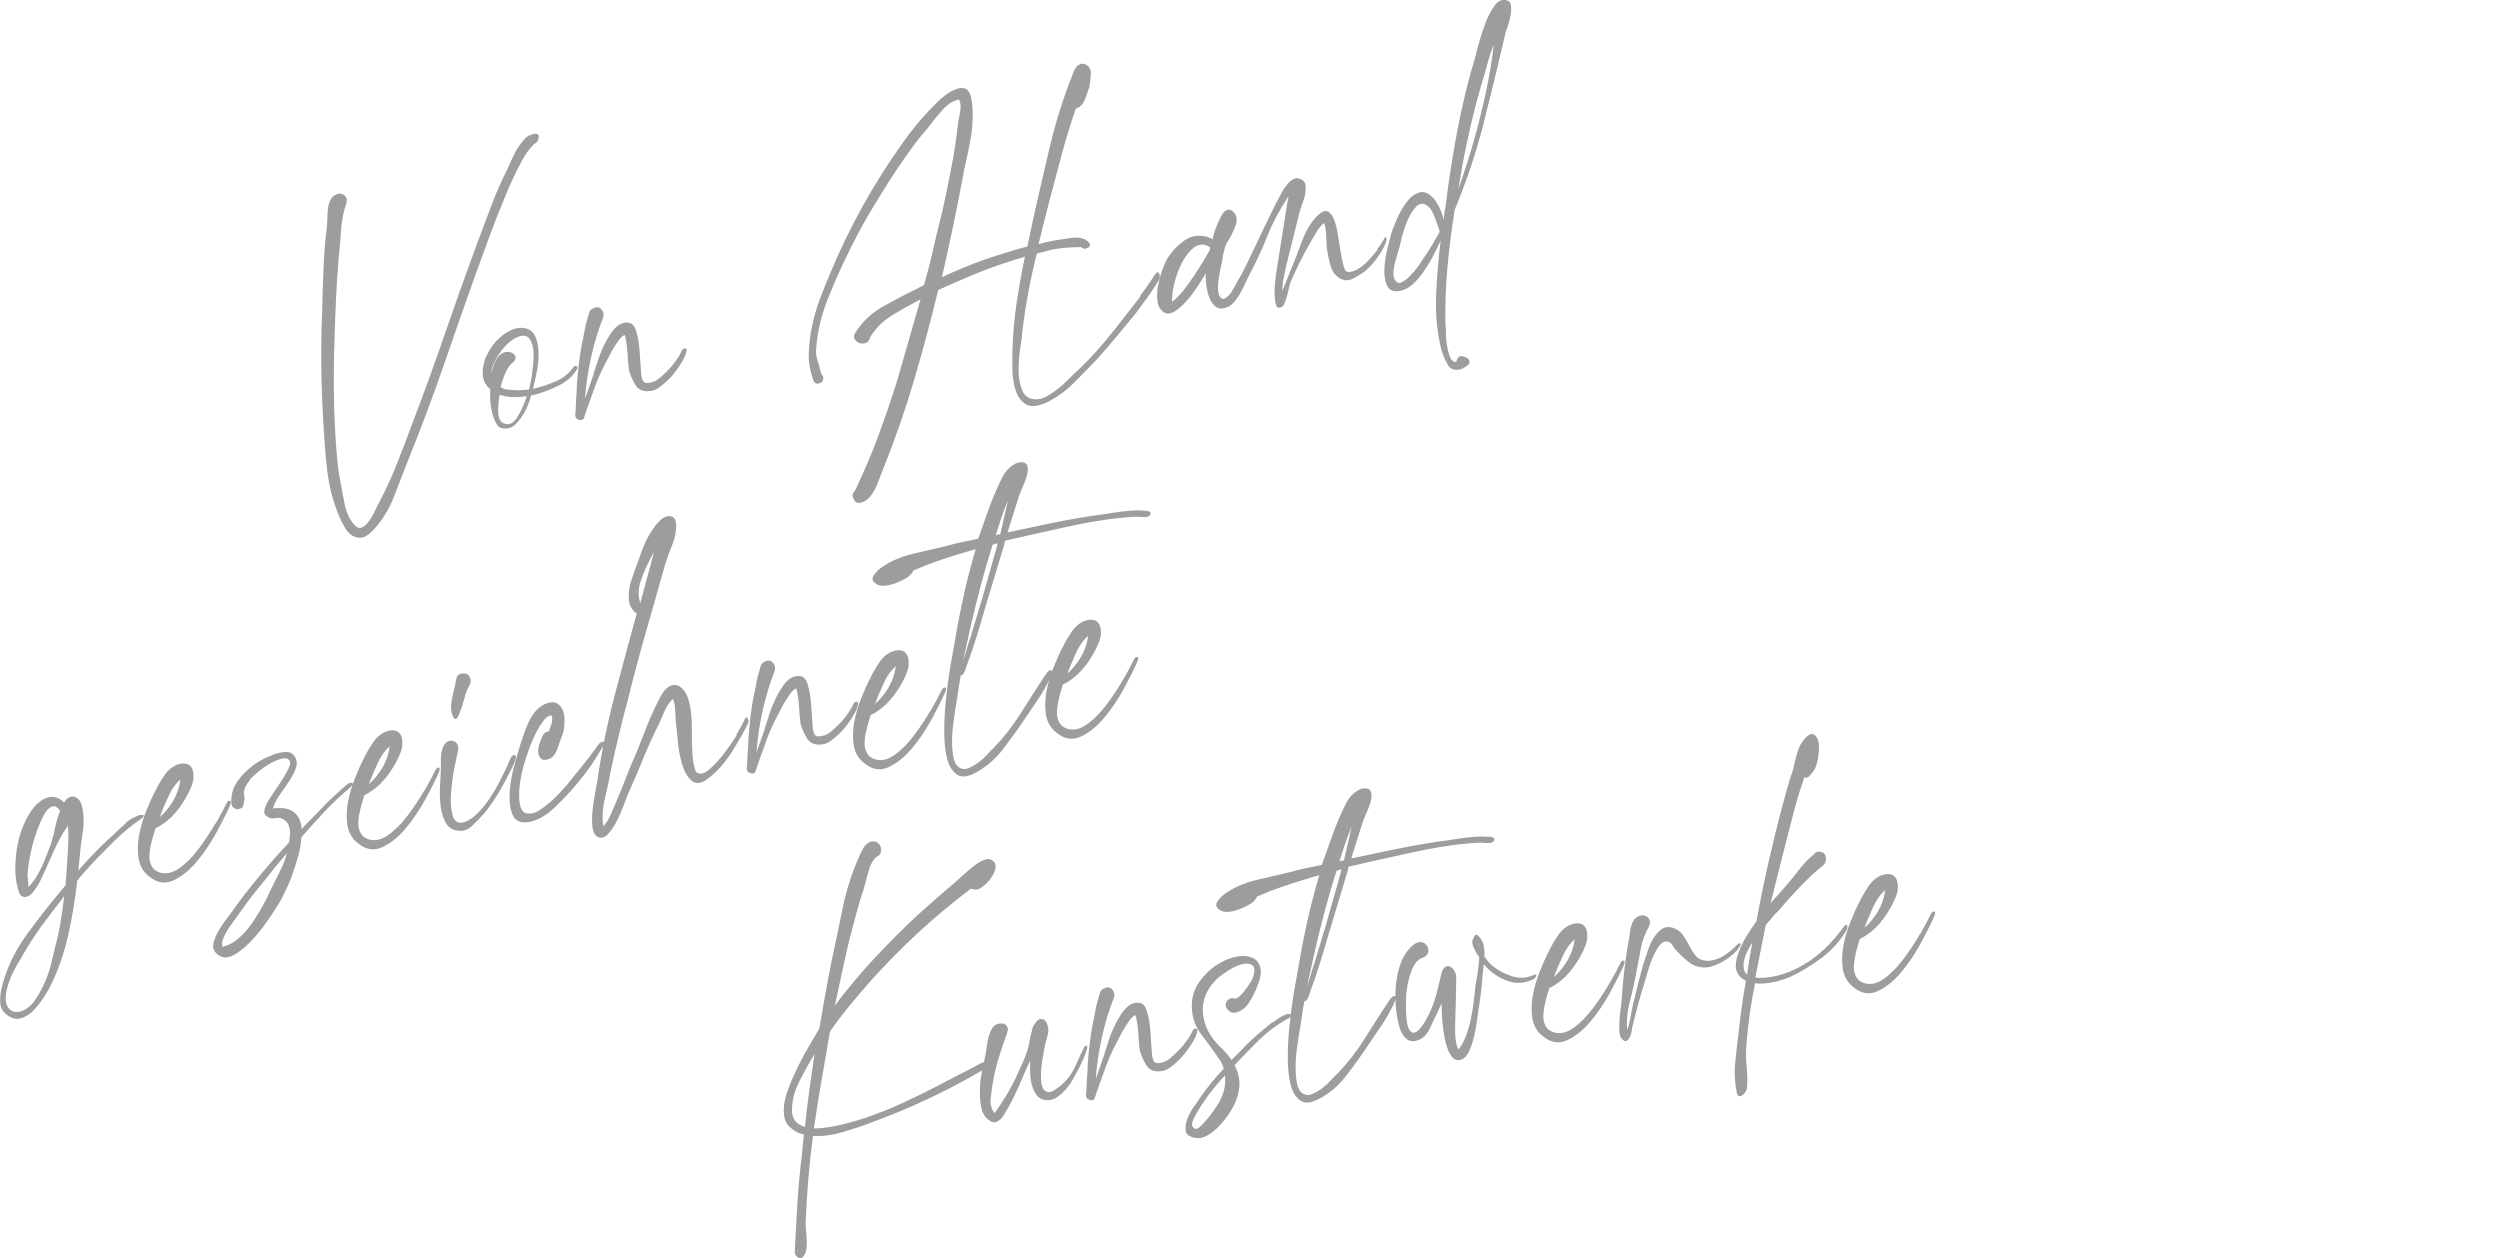 <svg xmlns="http://www.w3.org/2000/svg" xmlns:xlink="http://www.w3.org/1999/xlink" id="Ebene_1" data-name="Ebene 1" viewBox="0 0 162.06 81.56"><defs><style>      .cls-1 {        fill: #9d9d9c;      }      .cls-2 {        fill: none;      }      .cls-3 {        clip-path: url(#clippath);      }    </style><clipPath id="clippath"><rect class="cls-2" x="124.8" y="21.4" width="37.26" height="38.71"></rect></clipPath></defs><g class="cls-3"><image width="903" height="938" transform="translate(124.63 21.28) scale(.04)"></image></g><path class="cls-1" d="M63.76,55.75c-.22.1-.44.24-.67.42-.23.18-.45.37-.65.55-.21.18-.35.32-.44.4-.44.37-.86.73-1.27,1.09-.41.36-.83.74-1.27,1.13-.93.86-1.85,1.79-2.77,2.77-.92.99-1.77,2.01-2.57,3.07.16-.72.31-1.43.46-2.13.15-.7.3-1.4.47-2.09.14-.54.28-1.09.43-1.64.15-.55.31-1.11.5-1.65.08-.28.18-.66.3-1.12.12-.46.3-.8.54-1.01.14-.05.23-.14.27-.27.04-.13.04-.25,0-.37-.04-.12-.11-.21-.21-.28-.1-.07-.23-.09-.4-.07-.21.06-.38.2-.51.41-.13.22-.22.42-.29.6-.47,1.06-.83,2.18-1.06,3.34-.24,1.16-.47,2.3-.72,3.43-.15.74-.29,1.47-.41,2.18-.12.71-.25,1.44-.38,2.17-.33.55-.65,1.09-.95,1.63-.3.54-.57,1.1-.83,1.69-.09.21-.19.46-.29.75-.1.29-.17.58-.21.87-.04.29-.03.57.02.83.05.26.19.49.42.67.26.23.54.37.84.42l-.14,1.43c-.12.96-.21,1.91-.27,2.86-.06.95-.11,1.9-.16,2.84,0,.12-.01.27-.02.43-.01.16.04.28.15.37.14.1.25.11.34.04.09-.08.16-.18.21-.31.08-.26.1-.6.06-1.03-.04-.43-.06-.77-.05-1.05.08-1.86.23-3.69.47-5.48.62.03,1.26-.06,1.91-.25.65-.19,1.2-.37,1.64-.54,1.33-.48,2.6-1,3.81-1.57,1.21-.56,2.42-1.2,3.64-1.91.25-.16.32-.3.21-.4-.1-.11-.2-.13-.29-.07-.5.28-.97.52-1.4.74-.44.22-.91.47-1.44.75-.75.39-1.52.76-2.29,1.12-.77.36-1.57.67-2.39.95-.14.05-.34.11-.6.19-.26.08-.54.15-.84.23-.3.07-.61.13-.95.19-.34.05-.65.08-.95.08.15-1.06.32-2.11.5-3.14.18-1.03.36-2.08.54-3.14.4-.58.83-1.14,1.27-1.68.45-.54.91-1.08,1.39-1.63.99-1.09,2.01-2.13,3.08-3.12,1.07-.98,2.2-1.93,3.39-2.83.03.02.13.04.31.06.12,0,.24-.03.33-.11.1-.08.19-.15.28-.21.09-.06.19-.17.3-.31.11-.14.21-.29.28-.45.07-.16.11-.31.11-.46,0-.15-.08-.27-.24-.37-.14-.1-.32-.1-.54,0h0ZM51.82,70.09c.32-.63.65-1.22.98-1.77-.12.81-.23,1.61-.34,2.39-.11.78-.2,1.56-.28,2.34-.57-.16-.85-.52-.84-1.09,0-.62.16-1.24.48-1.87h0ZM70.26,67.93c-.15.3-.33.68-.54,1.16-.21.48-.52.9-.93,1.26-.11.09-.25.19-.43.31-.18.12-.33.16-.46.13-.21-.07-.33-.24-.38-.51-.04-.28-.05-.58-.03-.9.02-.32.06-.65.13-.96.06-.32.1-.55.13-.71.05-.18.1-.38.16-.6.06-.22.07-.42.01-.61-.07-.26-.19-.41-.37-.44-.18-.03-.33.07-.47.31l-.06.08c-.06.08-.11.24-.15.47-.07.21-.11.42-.14.63-.03.21-.08.41-.15.6-.08.26-.18.51-.29.75-.11.24-.22.48-.33.72-.2.45-.43.89-.68,1.31-.25.42-.52.83-.81,1.22-.21-.24-.29-.56-.25-.98.05-.41.1-.76.15-1.04.09-.53.21-1.06.38-1.58.16-.52.34-1.04.53-1.57.07-.18.07-.33,0-.44-.07-.11-.16-.18-.29-.19-.13-.02-.26,0-.4.06-.14.06-.25.17-.32.33-.13.24-.22.54-.27.88-.05.34-.09.65-.15.93-.06.26-.13.57-.2.94-.08.37-.12.75-.13,1.15-.01.4.02.77.08,1.12.07.35.21.61.44.8.17.15.32.21.46.19.13-.02.25-.09.36-.2.11-.11.2-.25.29-.4.09-.15.17-.29.25-.43.27-.49.51-.98.71-1.47.21-.49.43-.99.67-1.5-.01.25-.01.52,0,.82,0,.29.05.57.13.83.08.26.19.48.34.65.15.17.36.26.64.27.27,0,.53-.09.77-.29.24-.2.44-.41.6-.63.06-.06.18-.23.34-.52.16-.29.32-.58.47-.89.15-.31.26-.58.35-.83.08-.25.08-.38-.02-.38-.05,0-.1.07-.16.17h0ZM75.9,68.57c-.25.22-.53.34-.85.34-.22.03-.34-.17-.38-.63-.03-.45-.07-.93-.1-1.45-.03-.51-.12-.97-.25-1.37-.14-.4-.42-.54-.84-.42-.24.06-.46.24-.68.53-.21.29-.4.62-.57.98-.17.36-.31.72-.42,1.09-.12.36-.21.65-.27.86l-.51,1.45c.06-.87.19-1.76.39-2.67.2-.91.46-1.77.78-2.59.07-.18.04-.36-.08-.52-.13-.17-.29-.21-.5-.12-.16.05-.27.15-.32.31-.05.16-.09.3-.12.43-.07.21-.11.41-.15.6-.03.19-.07.39-.11.59-.12.51-.2,1.01-.26,1.5-.06.49-.11.99-.15,1.49,0,.27-.02.54-.04.8-.02.26-.03.53-.04.8,0,.1-.02.23-.03.39-.01.16.05.27.18.32.21.09.35.04.4-.14.06-.18.1-.32.14-.43.19-.52.37-1.03.55-1.53.18-.5.4-1,.67-1.51.06-.11.13-.26.23-.44.09-.19.19-.37.3-.55.11-.18.22-.35.34-.52.12-.17.25-.29.39-.36.04.09.08.25.11.48.04.23.06.47.08.71.01.24.03.48.05.7.02.22.04.38.06.47.1.31.23.6.4.88.17.28.44.42.81.41.27,0,.53-.08.77-.27.24-.19.45-.37.62-.54.17-.17.33-.37.48-.58.15-.21.28-.41.39-.6.11-.19.18-.35.22-.5.04-.14.04-.22.02-.24-.14-.1-.25-.04-.34.18-.09.22-.31.55-.66.97-.21.23-.44.46-.69.68h0ZM82.5,66.25c-.32.25-.64.52-.97.8-.32.29-.64.58-.93.89-.3.31-.55.56-.77.77-.19-.29-.44-.57-.73-.85-.67-.63-1.04-1.36-1.12-2.17-.08-.81.22-1.56.91-2.24.13-.12.35-.28.66-.49s.62-.36.91-.44c.3-.08.53-.07.71.04.18.11.19.4.04.86-.04.08-.11.2-.22.37-.11.17-.23.33-.35.48-.12.16-.25.28-.38.38-.13.1-.24.11-.32.05-.2,0-.34.07-.41.2-.08.12-.1.25-.05.38.05.13.14.23.27.31.14.08.31.08.52,0,.3-.12.56-.35.76-.7.21-.34.36-.66.46-.94.22-.5.29-.91.21-1.22-.07-.31-.24-.52-.51-.64-.27-.12-.59-.15-.96-.09-.37.06-.74.19-1.1.4-.52.28-.97.68-1.35,1.2-.38.52-.55,1.09-.52,1.73.03.66.23,1.24.61,1.72.37.48.74.98,1.09,1.5.16.2.28.44.37.72-.3.32-.58.64-.85.97-.27.33-.52.67-.76,1.03-.1.14-.23.33-.39.56-.16.24-.29.48-.38.75-.09.26-.12.5-.09.72.03.22.21.36.51.44.31.08.61.03.9-.14.29-.17.57-.39.82-.67.25-.27.47-.56.66-.86.19-.3.32-.57.41-.81.15-.44.21-.84.18-1.2-.03-.35-.13-.69-.31-1.01.51-.55,1.04-1.1,1.59-1.64.56-.54,1.19-1.01,1.89-1.39.23-.13.28-.22.16-.27-.12-.04-.25-.03-.38.04-.21.08-.47.25-.79.5h0ZM78.85,71.74c-.15.23-.32.46-.5.69-.19.23-.36.42-.54.59-.17.16-.3.2-.39.12,0-.02-.02-.03-.04-.03-.14-.1-.14-.3,0-.59.14-.29.33-.62.57-.98.24-.36.5-.71.78-1.05.28-.34.5-.6.67-.77.04.27.03.53-.02.8-.06.27-.15.54-.28.8-.02.05-.1.2-.25.43h0ZM96.49,54.25c-.29-.03-.62-.03-.98,0-.37.03-.72.08-1.07.13-.35.06-.56.09-.63.1-.8.1-1.6.23-2.4.38-.8.15-1.6.32-2.39.49l-1.43.3.74-2.34c.09-.24.2-.52.35-.85.14-.33.22-.62.23-.87,0-.3-.11-.46-.34-.48-.23-.03-.44.04-.64.19-.27.17-.49.42-.66.75-.17.34-.32.65-.44.94-.22.5-.41,1.01-.59,1.52-.18.51-.36,1.03-.55,1.55-.33.08-.67.15-1,.21-.34.07-.67.15-1,.25-.69.16-1.44.33-2.23.52-.8.19-1.48.49-2.06.9-.18.13-.34.29-.48.5-.14.21-.09.39.16.55.14.1.32.14.56.12.23-.02.46-.08.7-.17.23-.09.45-.19.66-.31.2-.12.34-.25.42-.38.04-.06.06-.1.05-.12.25-.11.51-.22.78-.33.27-.1.53-.2.79-.29.4-.14.8-.27,1.22-.4.41-.13.83-.25,1.26-.37-.34,1.14-.63,2.28-.87,3.42-.24,1.14-.45,2.28-.64,3.42-.04.2-.11.58-.19,1.12-.09.55-.16,1.14-.23,1.8-.07.65-.11,1.32-.11,2,0,.68.05,1.26.17,1.75.11.49.32.85.61,1.07.3.23.7.2,1.23-.08.69-.35,1.29-.87,1.81-1.55.52-.68.99-1.33,1.41-1.97.28-.41.56-.83.84-1.24.28-.41.53-.85.76-1.31.15-.32.18-.52.11-.59-.07-.07-.22.05-.44.38-.52.8-1.03,1.59-1.53,2.39-.5.8-1.08,1.54-1.74,2.24-.11.09-.25.23-.42.42-.17.19-.35.36-.55.51-.2.16-.41.28-.63.38-.22.1-.41.11-.57.03-.24-.11-.39-.34-.46-.69-.07-.35-.1-.73-.09-1.15,0-.42.04-.83.1-1.22.06-.39.1-.68.12-.85.07-.36.12-.7.17-1.05.04-.34.1-.69.17-1.05.12-.02.21-.13.28-.32.07-.2.12-.35.15-.45.21-.55.4-1.12.58-1.7.18-.58.36-1.17.53-1.77l1.24-4.12c.02-.05.03-.11.05-.17.01-.06.03-.13.04-.21l1.54-.35c.76-.17,1.53-.34,2.29-.51.76-.17,1.53-.32,2.3-.44.79-.13,1.58-.21,2.37-.26.1,0,.27.02.51.03.24.01.38-.05.43-.18.05-.13-.07-.21-.35-.24h0ZM85.94,60l-.7,2.33c-.09.24-.17.5-.25.78s-.17.57-.27.86l.52-2.34c.41-1.79.87-3.52,1.4-5.19.05,0,.1-.02.16-.04.06-.02.11-.04.16-.04l-.14.54-.88,3.1h0ZM87.12,55.77l-.29.05c.11-.36.24-.73.36-1.11.13-.38.27-.75.43-1.12l-.5,2.19h0ZM97.9,63.24c-.52-.18-.97-.44-1.35-.81l-.33-.43c.02-.2.01-.4-.02-.59-.03-.19-.08-.35-.15-.46-.07-.11-.15-.22-.25-.31-.1-.1-.2-.04-.29.18-.1.16-.09.37.02.61.11.24.23.45.36.63-.02.35-.06.7-.11,1.05-.05.35-.1.6-.13.72-.03.3-.06.65-.11,1.04-.05.39-.11.78-.19,1.16-.08.38-.18.75-.31,1.1-.13.35-.3.66-.5.91-.17-.29-.24-.86-.21-1.69.03-.83.05-1.82.07-2.96,0-.15-.03-.29-.11-.43-.07-.14-.16-.23-.27-.29-.11-.06-.21-.06-.32,0-.1.05-.19.18-.25.39-.12.51-.24,1.01-.37,1.5-.13.49-.33.98-.6,1.47-.21.38-.4.64-.56.78-.16.14-.31.17-.43.09-.12-.08-.21-.24-.26-.5-.05-.25-.08-.56-.09-.93-.01-.22,0-.5.01-.85.02-.35.07-.7.15-1.04.08-.35.19-.66.33-.94.14-.28.34-.47.6-.56.14-.05.24-.12.3-.23.06-.11.08-.22.06-.32-.02-.11-.07-.21-.16-.31-.09-.1-.21-.15-.36-.15-.15,0-.3.06-.45.18-.15.12-.27.24-.35.35-.23.28-.4.62-.53,1.01-.12.39-.21.8-.25,1.23-.04.43-.05.85-.02,1.26.03.42.08.79.16,1.12.03.17.07.34.14.52.06.17.15.33.26.46.11.13.23.22.38.27.14.05.31.04.49-.04.33-.1.58-.34.76-.71.17-.37.33-.69.46-.96l.33-.72c0,.44.02.89.06,1.34.05.45.12.86.21,1.23.1.37.22.66.38.87.16.21.35.28.59.22.21-.06.39-.23.53-.53.14-.29.25-.63.34-1,.09-.37.15-.74.2-1.11.04-.36.08-.65.12-.85.11-.71.19-1.4.23-2.07l.08-.64c.34.44.81.79,1.41,1.04.6.25,1.2.23,1.82-.07.09-.06.14-.14.17-.23.02-.09-.05-.1-.21-.02-.46.2-.96.21-1.48.03h0ZM95.86,61.22c.02.06.04.11.04.16-.07-.14-.1-.24-.09-.32,0,.05.02.1.04.16h0ZM104.33,63.74c-.32.56-.68,1.1-1.08,1.63-.4.53-.82.96-1.28,1.28-.46.32-.89.4-1.31.25-.24-.09-.4-.24-.5-.46-.1-.22-.13-.46-.11-.72.02-.26.07-.54.14-.84.08-.3.16-.57.24-.83.09-.04.18-.08.26-.13.08-.05.14-.09.18-.12.4-.26.77-.62,1.11-1.08s.59-.91.77-1.36c.07-.16.12-.34.14-.54.02-.2,0-.38-.05-.55-.05-.16-.15-.28-.3-.36-.15-.07-.34-.08-.58-.02-.38.11-.7.36-.96.74-.26.39-.46.74-.61,1.06-.17.32-.36.74-.56,1.24-.2.5-.36,1.02-.46,1.55-.1.53-.11,1.04-.04,1.52.08.48.3.87.66,1.15.51.44,1.04.53,1.58.29.54-.25,1.05-.65,1.53-1.22.48-.57.9-1.2,1.28-1.89.37-.69.66-1.26.86-1.71.09-.21.1-.33.02-.35-.08-.02-.16.03-.23.17-.15.32-.38.76-.7,1.31h0ZM101.6,62.28c-.25.42-.54.77-.87,1.05.14-.37.32-.8.55-1.31.23-.5.5-.88.8-1.13-.07.5-.23.97-.48,1.39h0ZM112.28,61.55c-.14.13-.3.26-.48.37-.18.12-.37.21-.59.28-.21.07-.42.1-.62.08-.3-.03-.53-.14-.68-.34-.16-.2-.3-.42-.42-.67-.13-.25-.27-.48-.42-.69-.16-.21-.37-.35-.63-.44-.28-.08-.53-.05-.73.1-.2.14-.37.33-.52.57-.15.23-.27.49-.36.78-.09.29-.17.52-.24.7-.14.49-.28.98-.4,1.47-.12.49-.24.98-.36,1.47-.03.15-.07.39-.13.71-.06.32-.13.6-.22.83-.05-.61.01-1.24.18-1.88.17-.64.31-1.26.41-1.84.1-.48.19-.99.29-1.53.1-.54.28-1.02.53-1.45.07-.16.09-.3.04-.43-.05-.13-.13-.21-.25-.26-.12-.04-.25-.05-.39-.01-.14.04-.26.12-.37.26-.14.22-.23.49-.26.8-.04.31-.08.6-.14.86-.2,1.24-.33,2.42-.4,3.55,0,.13-.03.31-.06.55-.04.24-.06.5-.08.77-.02.28-.01.53,0,.76.02.23.09.39.2.47.12.11.21.13.29.07.08-.06.14-.15.2-.27.05-.12.09-.25.11-.39.02-.14.03-.23.05-.29.12-.49.24-.96.37-1.43.12-.46.26-.93.41-1.4.03-.1.09-.31.18-.62.09-.31.19-.62.32-.92.12-.3.27-.57.43-.81.16-.23.34-.33.55-.29.12,0,.24.09.33.24.1.16.18.27.24.33.24.26.5.5.78.73.28.23.6.35.95.37.18.02.38,0,.62-.08.23-.07.47-.18.69-.31.23-.13.44-.29.63-.45.2-.17.35-.35.47-.54.06-.11.05-.17-.01-.18-.06-.01-.13.02-.19.1-.09.09-.2.2-.34.33h0ZM119.74,60c-.03-.11-.11-.06-.26.13-.28.39-.6.77-.95,1.13-.35.36-.74.7-1.18,1-.43.3-.91.56-1.42.76-.51.2-1.06.33-1.65.37-.1,0-.19,0-.26,0-.07.01-.15,0-.23-.04l.41-2.07.27-1.34c.17-.17.32-.34.44-.5.12-.16.24-.28.35-.37.46-.54.93-1.07,1.42-1.58.49-.51.99-.98,1.52-1.41.15-.15.2-.32.16-.53-.05-.2-.17-.31-.37-.33-.15-.03-.26,0-.34.09-.07.09-.15.16-.24.22-.3.27-.58.57-.82.89-.25.32-.49.63-.74.91-.17.2-.34.4-.52.6-.18.2-.36.4-.55.61l1-3.97c.17-.67.35-1.36.54-2.09.19-.72.41-1.42.65-2.1.11.08.25.03.4-.16.16-.19.25-.32.29-.4.09-.21.16-.45.2-.72.04-.27.06-.52.05-.77,0-.27-.08-.49-.25-.66-.17-.17-.4-.1-.67.22-.23.24-.4.56-.51.99-.11.42-.2.79-.27,1.1-.14.37-.26.74-.36,1.13-.1.39-.2.77-.32,1.16-.32,1.24-.63,2.48-.91,3.72-.28,1.24-.54,2.49-.76,3.73-.24.34-.46.67-.66.99-.2.33-.36.68-.5,1.04-.19.52-.23.93-.12,1.21.11.28.31.48.6.61-.1.58-.2,1.17-.28,1.75-.08.58-.15,1.16-.21,1.74-.08.61-.15,1.22-.21,1.85-.06.63-.03,1.24.09,1.84.03.17.07.27.14.29.07.03.14.02.22-.03.08-.05.15-.12.21-.22.06-.1.1-.18.11-.26.03-.43.02-.87-.02-1.33-.05-.46-.06-.92-.03-1.37.1-1.37.29-2.74.57-4.09.35.04.74.02,1.17-.07.43-.09.82-.22,1.16-.37.64-.3,1.3-.7,1.98-1.2.67-.5,1.21-1.11,1.62-1.81.06-.11.07-.22.04-.32h0ZM113.1,62.07c.11-.31.28-.64.5-.97l-.18.96-.16,1.1c-.08-.04-.14-.11-.18-.23-.09-.26-.08-.54.03-.86h0ZM124.46,60.55c-.32.56-.68,1.1-1.08,1.63-.4.53-.82.96-1.28,1.28-.46.32-.89.4-1.31.25-.24-.09-.4-.24-.5-.46-.1-.22-.13-.46-.11-.72.02-.26.07-.54.14-.84.08-.3.16-.57.24-.83.09-.04.18-.08.26-.13.08-.05.14-.09.18-.12.4-.26.77-.62,1.11-1.08.33-.46.59-.91.77-1.36.07-.16.12-.34.14-.54.02-.2,0-.38-.05-.55-.05-.16-.15-.28-.3-.36-.15-.08-.34-.08-.58-.02-.38.11-.7.36-.96.74-.26.39-.46.74-.61,1.06-.17.32-.36.74-.56,1.24-.2.5-.36,1.02-.46,1.55-.1.53-.11,1.04-.04,1.53.08.48.3.87.66,1.15.51.44,1.04.53,1.58.29.54-.25,1.05-.65,1.53-1.22.48-.57.9-1.2,1.28-1.89.37-.69.66-1.26.86-1.71.09-.21.1-.33.02-.35-.08-.02-.16.03-.23.17-.15.32-.38.76-.7,1.32h0ZM121.73,59.09c-.25.42-.54.77-.87,1.05.14-.37.32-.8.55-1.31.23-.51.5-.88.8-1.13-.07.51-.23.97-.48,1.39h0Z"></path><path class="cls-1" d="M8.16,53.37c-.24.2-.45.39-.62.56-.43.39-.85.79-1.26,1.2-.4.41-.81.84-1.2,1.3l.07-.72c.04-.53.11-1.1.21-1.74.1-.63.08-1.22-.06-1.77-.07-.26-.21-.44-.42-.53-.21-.09-.42-.02-.63.21l-.09.13s-.08-.01-.08-.06c-.23-.21-.49-.31-.77-.29-.28.02-.54.14-.78.35-.33.27-.61.65-.84,1.12-.23.47-.41.97-.52,1.49-.11.52-.17,1.05-.18,1.58,0,.53.05,1,.17,1.4.07.29.16.46.28.51.12.06.25.05.39-.02.14-.07.27-.19.39-.36.12-.17.23-.33.33-.5.26-.54.5-1.07.73-1.6.22-.53.48-1.05.77-1.57l.36-.54c.03.49.03.98,0,1.48-.03.5-.06.97-.09,1.42l-.07.97c-.83.97-1.67,2.03-2.5,3.17-.83,1.15-1.38,2.33-1.66,3.56-.07.31-.1.62-.07.94.03.32.19.57.49.77.28.2.56.26.84.18.28-.08.54-.23.76-.45.22-.22.43-.47.62-.75.19-.28.34-.52.46-.74.55-1.08.95-2.21,1.22-3.4.27-1.19.47-2.39.6-3.6.58-.69,1.18-1.34,1.8-1.95.36-.38.73-.74,1.12-1.09.39-.35.8-.66,1.22-.95.2-.15.23-.24.09-.25-.14-.02-.26.01-.38.08-.23.09-.47.23-.71.43h0ZM3.33,62.42c-.1.44-.25.86-.43,1.27-.18.41-.39.79-.63,1.14-.24.35-.52.58-.85.71-.42.14-.73.04-.94-.3-.11-.23-.14-.5-.09-.82.05-.32.14-.64.27-.97.13-.33.29-.64.46-.93.18-.29.32-.54.44-.75.35-.6.73-1.18,1.13-1.74.41-.56.84-1.12,1.29-1.69l.18-.25c-.06.55-.14,1.1-.22,1.63-.09.53-.2,1.06-.34,1.57-.08.31-.16.68-.27,1.12h0ZM3.02,55.43c-.09.26-.2.52-.32.77-.12.25-.25.5-.4.73-.15.23-.31.43-.48.58.03-.15.02-.33-.01-.54-.03-.2-.04-.32-.02-.35.08-.93.27-1.82.58-2.68.03-.1.1-.29.21-.55.11-.26.22-.5.35-.7.13-.21.28-.34.45-.41.17-.06.34.03.51.27v.04c-.14.34-.25.72-.33,1.13-.08.41-.18.76-.28,1.04-.07.18-.15.41-.25.67h0ZM13.96,53.38c-.32.56-.68,1.1-1.07,1.63-.4.53-.82.96-1.28,1.28-.46.32-.89.4-1.31.25-.24-.09-.4-.24-.5-.46-.1-.22-.13-.46-.11-.72.02-.26.07-.54.15-.84.08-.3.16-.57.24-.83.09-.04.18-.08.26-.13.08-.05.14-.09.18-.12.4-.26.77-.62,1.11-1.08.33-.46.59-.91.77-1.36.07-.16.12-.34.14-.54.02-.2,0-.38-.05-.55-.05-.16-.15-.28-.3-.36-.15-.07-.34-.08-.58-.02-.38.11-.7.36-.96.74-.26.39-.46.74-.61,1.06-.17.32-.36.74-.56,1.24-.2.5-.36,1.02-.46,1.55-.1.53-.11,1.04-.04,1.52.08.48.3.87.66,1.15.51.44,1.04.53,1.58.29.54-.25,1.05-.65,1.53-1.22.48-.57.9-1.2,1.28-1.89.37-.69.66-1.26.86-1.71.09-.21.1-.33.02-.35-.08-.02-.16.03-.23.17-.15.32-.38.76-.7,1.31h0ZM11.22,51.92c-.25.42-.54.77-.87,1.05.14-.37.32-.8.55-1.31.23-.51.5-.88.8-1.13-.07.51-.23.97-.48,1.39h0ZM21.02,52.23c-.51.51-1,1.02-1.47,1.51-.02-.47-.18-.82-.47-1.07-.29-.25-.75-.34-1.38-.26.06-.26.19-.53.39-.82.2-.29.4-.58.6-.87.2-.29.36-.58.47-.87.11-.29.1-.55-.03-.77-.13-.23-.33-.34-.59-.33-.26,0-.53.06-.83.17-.29.11-.57.24-.83.39-.26.15-.44.27-.55.37-.38.28-.7.62-.97,1.02-.27.4-.39.85-.36,1.34,0,.15.05.26.17.34.11.08.23.1.34.06.16-.05.25-.12.26-.21.01-.09.03-.2.06-.32.04-.08.04-.18,0-.3-.03-.12-.03-.24,0-.37.03-.13.08-.25.16-.38.08-.12.17-.25.27-.39.08-.09.24-.23.47-.43.23-.2.48-.37.75-.53.27-.15.53-.26.78-.33.25-.06.42-.02.52.14.07.11.03.3-.1.55-.13.26-.29.53-.48.82-.19.29-.38.57-.57.85-.19.28-.31.48-.37.61-.07.16-.12.31-.13.45-.02.14.06.26.22.35.14.1.29.13.46.09.17-.04.32-.03.45.02.21.09.36.23.44.41.08.19.11.39.1.61-.02.2-.04.38-.06.53-.68.72-1.33,1.46-1.96,2.22-.63.76-1.23,1.54-1.8,2.34-.1.14-.23.32-.4.54-.16.22-.32.46-.46.72-.14.26-.24.51-.29.75-.05.24.02.45.19.62.32.32.7.35,1.15.1.44-.25.87-.62,1.29-1.09.42-.47.79-.96,1.12-1.47.33-.51.54-.84.64-1.01.09-.19.21-.44.36-.74.15-.31.29-.64.41-1.01.13-.37.25-.75.36-1.15.11-.4.17-.79.19-1.16.5-.57,1.01-1.13,1.51-1.67.51-.54,1.07-1.06,1.68-1.58.15-.15.18-.24.09-.27-.09-.03-.19,0-.3.08-.5.43-1.01.89-1.52,1.41h0ZM17.17,58.45c-.22.43-.46.84-.73,1.25-.27.4-.57.76-.91,1.07-.33.31-.7.51-1.11.6-.05-.14-.03-.32.05-.53.08-.21.19-.42.33-.63.14-.21.28-.4.41-.58.13-.18.24-.33.32-.44.32-.47.65-.92.99-1.34.34-.42.69-.85,1.04-1.28.16-.22.33-.44.51-.64.18-.2.35-.4.52-.6-.09.36-.22.7-.38,1.02-.16.32-.31.63-.46.93-.17.35-.36.74-.57,1.17h0ZM27.51,51.23c-.32.56-.68,1.1-1.08,1.63-.4.53-.82.96-1.28,1.28-.46.32-.89.4-1.31.25-.24-.09-.4-.24-.5-.46-.1-.22-.13-.46-.11-.72.02-.26.07-.54.15-.84.08-.3.16-.57.24-.83.09-.04.18-.08.26-.13.08-.05.14-.09.18-.12.4-.26.77-.62,1.11-1.08.33-.46.59-.91.77-1.36.07-.16.12-.34.14-.54.02-.2,0-.38-.05-.55-.05-.16-.15-.28-.3-.36-.15-.07-.34-.08-.58-.02-.38.11-.7.36-.96.74-.26.39-.46.74-.61,1.06-.17.32-.36.74-.56,1.24-.2.5-.36,1.02-.46,1.55-.1.53-.11,1.04-.04,1.52.08.48.3.87.66,1.15.51.44,1.04.53,1.58.29.54-.25,1.05-.65,1.53-1.22.48-.57.9-1.2,1.28-1.89s.66-1.26.86-1.71c.09-.21.1-.33.02-.35-.08-.02-.16.03-.23.17-.15.32-.38.76-.7,1.31h0ZM24.78,49.78c-.25.42-.54.77-.87,1.05.14-.37.32-.8.55-1.31.23-.51.5-.88.8-1.13-.07.51-.23.97-.48,1.39h0ZM33.05,49.25c-.08.2-.14.34-.17.42-.13.27-.29.59-.48.96-.19.38-.4.74-.64,1.1-.24.36-.5.69-.79.98-.29.29-.58.49-.89.59-.38.11-.62-.04-.74-.44-.11-.4-.15-.89-.1-1.47.04-.57.12-1.14.23-1.69.11-.55.19-.91.23-1.09.02-.18,0-.31-.08-.41-.08-.1-.17-.16-.29-.18-.11-.02-.23,0-.34.07-.11.07-.2.17-.25.3-.11.24-.16.52-.16.84,0,.32,0,.61-.01.85-.01.22-.03.54-.05.95-.02.41,0,.82.04,1.22.05.4.16.75.32,1.06.16.31.42.48.77.53.36.07.68-.04.97-.32.29-.28.54-.54.75-.77.37-.45.7-.93,1-1.44.29-.5.57-1.02.83-1.56.04-.06.1-.2.19-.44.09-.24.07-.36-.06-.36-.1,0-.19.09-.27.28h0ZM30.14,45.13c.07-.26.17-.5.31-.72.09-.19.09-.37-.01-.54-.1-.17-.25-.24-.44-.21-.22.01-.35.1-.4.27-.05.17-.08.34-.1.52-.07.21-.14.51-.21.9-.07.39-.07.71.02.94.05.19.11.29.18.31.06.01.12-.02.17-.1.05-.08.09-.18.14-.3.04-.12.08-.22.12-.3.08-.26.16-.52.23-.78h0ZM38.33,48.91c-.19.25-.4.51-.6.76-.21.26-.4.49-.57.7-.18.21-.31.38-.39.49-.13.14-.29.32-.49.54-.2.22-.41.42-.64.62-.23.2-.46.37-.7.52-.24.15-.47.22-.69.2-.27,0-.45-.18-.53-.51-.08-.33-.09-.74-.04-1.22.05-.48.15-.99.31-1.53.16-.54.34-1.05.54-1.51.2-.46.41-.85.63-1.16.22-.31.42-.45.6-.43.05.17.05.33,0,.5-.05.17-.11.34-.18.53-.14.02-.26.08-.34.17-.08.14-.15.31-.23.52-.08.21-.12.39-.12.54-.02.2.03.37.16.51.12.14.31.15.56.04.23-.09.41-.32.54-.7.13-.38.23-.67.32-.88.07-.21.11-.46.12-.74.02-.29-.01-.54-.08-.76-.07-.22-.2-.39-.4-.51-.19-.12-.46-.1-.81.05-.23.11-.43.27-.59.46-.17.2-.31.43-.43.68-.12.25-.23.52-.32.79-.09.27-.17.52-.24.72-.08.26-.21.69-.37,1.28-.17.59-.27,1.19-.31,1.77-.04.59.02,1.08.2,1.49.18.4.55.55,1.12.43.53-.11,1.06-.42,1.61-.94.55-.52,1.05-1.06,1.52-1.63.47-.57.85-1.09,1.14-1.57.29-.48.46-.75.5-.8.09-.19.08-.27-.04-.25-.12.02-.21.07-.27.15-.14.2-.31.42-.5.67h0ZM47.76,47.66c-.25.4-.52.79-.83,1.19-.31.39-.61.73-.92,1-.3.27-.56.36-.77.27-.08-.01-.14-.1-.19-.27-.05-.16-.09-.34-.12-.54-.03-.19-.05-.38-.05-.57,0-.18-.01-.31-.02-.39-.01-.24-.02-.55-.01-.91,0-.36,0-.71-.04-1.07-.03-.35-.09-.69-.18-1.01-.09-.32-.23-.57-.44-.76-.17-.15-.33-.21-.48-.2-.15.01-.29.06-.42.16-.13.1-.25.22-.35.39-.1.16-.17.3-.23.41-.36.7-.67,1.41-.94,2.13-.27.72-.56,1.43-.87,2.12-.16.4-.32.8-.48,1.21-.16.41-.32.8-.48,1.17-.09.21-.2.48-.34.79-.13.32-.3.58-.49.78-.09-.55-.05-1.15.1-1.8.16-.64.28-1.22.37-1.73.34-1.61.72-3.19,1.14-4.74.36-1.47.75-2.92,1.16-4.35.41-1.44.83-2.89,1.24-4.36.11-.36.27-.78.45-1.24.19-.46.27-.89.26-1.28,0-.32-.1-.52-.3-.58-.2-.07-.42,0-.66.18-.19.18-.38.39-.55.64-.17.25-.33.52-.46.81-.14.29-.26.59-.36.89-.1.3-.2.58-.31.85-.07.21-.14.43-.23.67-.09.24-.15.48-.18.73-.03.25-.03.5,0,.74.04.24.15.46.33.65.03.04.06.07.09.08.03,0,.05.02.08.04-.5,1.81-.99,3.62-1.46,5.42-.47,1.8-.84,3.64-1.11,5.51-.03.15-.07.41-.14.76-.07.36-.12.73-.16,1.12-.04.39-.04.75,0,1.07.04.33.17.54.38.63.21.09.42.02.63-.21.21-.23.4-.51.57-.85.17-.34.31-.67.44-1,.12-.33.21-.56.26-.69.35-.77.68-1.54.99-2.31.31-.77.65-1.52,1.03-2.27.11-.24.24-.53.38-.86.14-.33.33-.59.54-.77.04.09.07.22.1.39.03.17.04.35.05.53,0,.18.01.36.03.51.01.16.02.26.03.31.04.41.08.82.12,1.2.04.39.11.77.22,1.15.14.55.35.95.66,1.21.3.26.7.18,1.2-.25.5-.4.97-.94,1.41-1.63.43-.69.78-1.3,1.04-1.83.06-.11.05-.22-.02-.33-.07-.11-.15-.06-.24.15-.09.21-.26.52-.5.91h0ZM42.41,35.74l-.91,3.37c-.06-.24-.1-.45-.1-.65,0-.2.03-.44.11-.72.2-.62.5-1.29.91-2h0ZM53.91,47.39c-.25.22-.53.34-.85.34-.22.03-.34-.17-.38-.63-.03-.45-.07-.93-.1-1.45-.03-.51-.12-.97-.25-1.37-.14-.4-.42-.54-.84-.42-.24.06-.46.24-.68.53-.21.29-.4.62-.57.98-.17.36-.31.72-.42,1.09-.12.36-.21.65-.27.86l-.51,1.45c.06-.87.19-1.77.39-2.67.2-.91.46-1.77.78-2.59.07-.18.04-.36-.08-.52-.13-.17-.29-.21-.5-.12-.17.05-.27.15-.32.31-.05.16-.09.3-.12.43-.07.21-.11.41-.15.6-.03.19-.07.39-.11.59-.12.51-.2,1.01-.26,1.5-.06.49-.11.99-.15,1.49,0,.27-.02.54-.04.8-.02.26-.03.53-.04.8,0,.1-.02.23-.03.39-.01.16.05.27.18.32.21.09.35.04.4-.14.06-.18.1-.32.14-.43.19-.52.37-1.03.55-1.53.18-.5.4-1,.67-1.51.06-.11.13-.26.23-.44.09-.19.19-.37.3-.55.11-.18.22-.35.34-.52.12-.17.25-.29.39-.36.04.09.08.25.11.48.04.23.06.47.08.71.01.24.03.48.05.7.02.22.04.38.06.47.1.31.23.6.4.88.17.28.44.42.81.41.27,0,.53-.08.77-.27.24-.19.45-.37.62-.54.17-.18.33-.37.48-.58.15-.21.28-.41.39-.6.11-.19.18-.36.22-.5.04-.14.04-.22.02-.24-.14-.1-.25-.04-.34.18-.09.22-.31.55-.66.98-.21.23-.44.46-.69.68h0ZM60.33,46.04c-.32.56-.68,1.1-1.08,1.63-.4.53-.82.96-1.28,1.28-.46.32-.89.4-1.31.25-.24-.09-.4-.24-.5-.46-.1-.22-.13-.46-.11-.72.02-.26.07-.54.15-.84.08-.3.16-.57.24-.83.09-.04.18-.08.26-.13.08-.05.14-.09.18-.12.4-.26.77-.62,1.11-1.08s.59-.91.77-1.36c.07-.16.12-.34.14-.54.02-.2,0-.38-.05-.55-.05-.16-.15-.28-.3-.36-.15-.08-.34-.08-.58-.02-.38.11-.7.36-.96.74-.26.39-.46.74-.61,1.06-.17.32-.36.74-.56,1.24-.2.5-.36,1.02-.46,1.55-.1.53-.11,1.04-.04,1.52.08.48.3.87.66,1.15.51.44,1.04.53,1.58.29.54-.25,1.05-.65,1.53-1.22.48-.57.9-1.2,1.28-1.89.37-.69.66-1.26.86-1.71.09-.21.1-.33.02-.35-.08-.02-.16.03-.23.17-.15.32-.38.76-.7,1.31h0ZM57.59,44.58c-.25.42-.54.77-.87,1.05.14-.37.32-.8.55-1.31.23-.51.5-.88.8-1.13-.07.51-.23.97-.48,1.39h0ZM74.21,33.11c-.29-.03-.62-.03-.98,0-.37.03-.72.08-1.07.13-.35.06-.56.09-.63.1-.8.1-1.6.23-2.4.38-.8.15-1.6.32-2.39.49l-1.43.3.74-2.34c.09-.24.2-.52.35-.85.14-.33.22-.62.23-.87,0-.3-.11-.46-.34-.48-.23-.03-.44.04-.64.19-.27.17-.49.42-.66.75-.17.34-.32.65-.44.94-.22.5-.41,1.01-.59,1.52-.18.51-.36,1.03-.55,1.55-.33.08-.67.15-1,.21-.34.07-.67.15-1,.25-.69.16-1.44.33-2.23.52-.8.19-1.48.49-2.06.9-.18.13-.34.29-.48.5-.14.21-.09.39.16.55.14.1.32.14.56.12.23-.02.46-.08.7-.17.23-.09.45-.19.66-.31.2-.12.34-.25.42-.38.04-.06.06-.1.06-.12.25-.11.51-.22.78-.33.27-.1.53-.2.79-.29.4-.14.8-.27,1.22-.4.41-.13.83-.25,1.26-.37-.34,1.14-.63,2.28-.87,3.42-.24,1.14-.45,2.28-.64,3.42-.04.2-.11.58-.19,1.12-.09.55-.16,1.14-.23,1.8-.07.65-.11,1.32-.11,2,0,.68.05,1.26.17,1.75.11.49.32.85.61,1.07.3.23.7.2,1.23-.08.68-.36,1.29-.87,1.81-1.55.52-.68.99-1.33,1.41-1.96.28-.41.56-.83.84-1.24.28-.41.53-.85.76-1.31.15-.32.18-.52.11-.59-.07-.07-.22.05-.44.38-.52.8-1.03,1.6-1.53,2.39-.5.8-1.08,1.54-1.74,2.24-.11.09-.25.23-.42.42-.17.19-.35.36-.55.51-.2.16-.41.28-.63.38-.22.1-.41.11-.57.03-.24-.11-.39-.34-.46-.69-.07-.35-.1-.73-.09-1.15,0-.42.04-.83.1-1.22.06-.39.1-.68.12-.85.07-.36.12-.7.17-1.05.04-.34.1-.69.17-1.05.12-.02.21-.13.28-.32.07-.2.12-.35.15-.45.21-.55.4-1.12.58-1.7.18-.58.36-1.17.53-1.77l1.24-4.12c.02-.05.03-.11.05-.17.01-.06.03-.13.04-.21l1.54-.35c.76-.17,1.53-.34,2.29-.51.76-.17,1.53-.32,2.3-.44.8-.13,1.58-.21,2.37-.26.1,0,.27.02.5.03.24.01.38-.05.43-.18.05-.13-.07-.21-.35-.24h0ZM63.65,38.86l-.7,2.33c-.09.24-.17.5-.25.78-.08.28-.17.57-.27.86l.52-2.34c.41-1.79.87-3.52,1.4-5.19.05,0,.1-.02.16-.04.06-.02.11-.04.16-.04l-.14.54-.88,3.1h0ZM64.84,34.63l-.29.05c.11-.36.24-.73.36-1.11.13-.38.27-.75.43-1.12l-.5,2.19h0ZM72.8,44.06c-.32.56-.68,1.1-1.08,1.63-.4.53-.82.96-1.28,1.28-.46.32-.89.4-1.31.25-.24-.09-.4-.24-.5-.46-.1-.22-.13-.46-.11-.72.02-.26.07-.54.14-.84.08-.3.16-.57.24-.83.09-.04.18-.08.26-.13.08-.05.14-.09.18-.12.4-.26.77-.62,1.11-1.08.33-.46.59-.91.77-1.36.07-.16.12-.34.14-.54.02-.2,0-.38-.05-.55-.05-.16-.15-.28-.3-.36-.15-.07-.34-.08-.58-.02-.38.11-.7.36-.96.74-.26.39-.46.74-.61,1.06-.17.32-.36.74-.56,1.24-.2.5-.36,1.02-.46,1.55-.1.53-.11,1.04-.04,1.52.08.48.3.87.66,1.15.51.44,1.04.53,1.58.29.54-.25,1.05-.65,1.53-1.22.48-.57.9-1.2,1.28-1.89.37-.69.66-1.26.86-1.71.09-.21.1-.33.02-.35-.08-.02-.16.03-.23.17-.15.32-.38.76-.7,1.31h0ZM70.06,42.61c-.25.42-.55.77-.87,1.05.14-.37.32-.8.55-1.31.23-.51.5-.88.8-1.13-.07.51-.23.97-.48,1.39h0Z"></path><path class="cls-1" d="M34.88,8.75c-.04-.07-.11-.09-.22-.08-.11.02-.23.05-.35.11-.13.06-.22.13-.28.21-.25.26-.47.57-.65.92-.18.35-.34.7-.48,1.04-.4.78-.75,1.58-1.06,2.41-.31.83-.63,1.66-.94,2.5-.71,1.92-1.39,3.83-2.05,5.75-.66,1.92-1.36,3.84-2.09,5.76-.33.89-.66,1.77-1.01,2.64-.34.87-.73,1.72-1.17,2.56-.08.14-.17.32-.28.56-.11.24-.24.46-.38.65-.14.2-.29.33-.45.41-.16.08-.33.02-.51-.18-.3-.35-.51-.78-.61-1.29-.11-.51-.19-.98-.26-1.39-.11-.53-.19-1.05-.23-1.58-.05-.52-.09-1.04-.12-1.56-.06-1-.09-2-.1-2.98,0-.99,0-1.99.04-3.01.02-.94.06-1.87.1-2.78.04-.91.1-1.82.18-2.75.06-.58.11-1.17.15-1.76.04-.6.15-1.17.34-1.72.05-.18.04-.32-.03-.42-.07-.1-.16-.17-.27-.2-.12-.03-.24-.02-.36.04-.13.06-.23.14-.31.25-.14.22-.22.5-.24.85-.02.35-.03.65-.04.9-.12.96-.2,1.91-.23,2.85-.04.94-.07,1.89-.09,2.83-.09,2.24-.07,4.47.06,6.7.05,1.08.13,2.19.25,3.33.12,1.14.39,2.21.82,3.2.11.25.24.49.37.72.13.23.3.39.49.5.19.11.39.14.59.11.2-.03.43-.18.69-.44.61-.64,1.1-1.42,1.44-2.34.35-.92.68-1.78,1-2.57.76-1.9,1.48-3.81,2.15-5.75.67-1.93,1.34-3.87,2.03-5.8.33-.89.65-1.78.97-2.65.32-.88.66-1.74,1.02-2.59.16-.4.33-.79.52-1.19.18-.4.38-.79.59-1.17.17-.32.39-.63.67-.92.04-.06.1-.1.16-.14.07-.04.12-.09.16-.17.07-.18.09-.31.05-.38h0ZM36.05,24.71c-.45.2-.95.36-1.5.5l.04-.19c.06-.23.13-.56.22-.98.08-.42.11-.84.1-1.26-.02-.42-.1-.77-.26-1.07-.16-.3-.45-.45-.87-.46-.39.01-.78.17-1.17.46-.39.3-.7.66-.94,1.09-.24.43-.37.87-.38,1.32-.02.45.15.82.49,1.11-.03.6.01,1.11.13,1.54.07.26.16.5.28.72.12.22.33.31.62.29.22-.01.41-.09.57-.24.16-.15.31-.33.45-.53.14-.21.26-.43.36-.67.1-.24.18-.47.24-.7.48-.1,1.03-.29,1.65-.58.62-.28,1.07-.67,1.34-1.16.04-.06.03-.11-.04-.16-.07-.05-.15-.02-.23.09-.28.39-.65.68-1.1.88h0ZM32.07,23.44c.12-.25.27-.49.44-.72.17-.22.37-.42.57-.59.21-.17.42-.28.63-.34.29-.07.49,0,.62.18.13.19.21.42.24.7.03.28.03.57,0,.87-.03.3-.05.53-.08.68,0,.1-.03.24-.06.42-.03.18-.08.38-.14.62l-.73.04c-.2-.02-.39-.03-.58-.04-.19,0-.36-.06-.53-.16.09-.36.21-.69.34-.98.14-.29.27-.49.41-.58.15-.12.23-.24.22-.35,0-.11-.06-.2-.15-.27-.1-.07-.22-.11-.37-.11-.15,0-.29.05-.42.14-.31.25-.51.66-.62,1.25v-.07c0-.2.07-.43.2-.68h0ZM32.3,26.77c-.02-.35.01-.75.09-1.18.5.17,1.08.2,1.76.09-.16.52-.38.98-.63,1.38-.26.4-.55.53-.87.38-.21-.09-.33-.31-.35-.67h0ZM42.79,24.48c-.25.22-.53.34-.85.34-.22.03-.34-.17-.38-.63-.03-.45-.07-.93-.1-1.45-.03-.51-.12-.97-.25-1.37-.14-.4-.42-.54-.84-.42-.24.06-.46.24-.68.53-.21.29-.4.62-.57.98-.17.36-.31.72-.42,1.09-.12.36-.21.65-.27.86l-.51,1.45c.06-.87.19-1.76.39-2.67.2-.91.46-1.77.78-2.59.07-.18.04-.36-.08-.52-.13-.17-.29-.21-.5-.12-.16.05-.27.15-.32.31-.05.16-.09.3-.12.43-.07.21-.11.41-.15.6-.03.19-.07.39-.11.59-.12.51-.2,1.01-.26,1.5-.06.49-.11.99-.15,1.49,0,.27-.02.54-.04.8-.02.26-.03.53-.04.8,0,.1-.02.23-.03.39-.01.16.05.27.18.32.21.09.35.04.4-.14.06-.18.1-.32.14-.43.19-.52.37-1.03.55-1.53.18-.5.4-1,.67-1.51.06-.11.13-.26.23-.44.09-.19.19-.37.3-.55.11-.18.22-.35.34-.52.12-.17.25-.29.39-.36.04.09.08.25.11.48.04.23.06.47.08.71.01.24.03.48.05.7.02.22.04.38.06.47.1.31.23.6.4.88.17.28.44.42.81.41.27,0,.53-.08.77-.27.24-.19.45-.37.62-.54.17-.18.33-.37.48-.58.15-.21.28-.41.39-.6.11-.19.18-.36.22-.5.04-.14.04-.22.02-.24-.14-.1-.25-.04-.34.18-.09.22-.31.55-.66.98-.21.23-.44.46-.69.68h0ZM73.93,19.21c-.34.44-.68.88-1.03,1.33-.47.62-.96,1.22-1.46,1.81-.5.59-1.03,1.14-1.59,1.68-.17.15-.37.34-.58.55-.21.22-.44.43-.7.63-.25.2-.51.37-.77.51-.26.14-.52.19-.77.16-.38-.04-.64-.24-.78-.62-.15-.37-.22-.8-.22-1.28,0-.48.03-.96.11-1.42.07-.47.12-.82.13-1.04.2-1.69.51-3.38.94-5.08l1.07-.28c.63-.1,1.22-.14,1.79-.14.05.02.09.04.12.07.03.03.09.04.19.03.26-.09.34-.21.24-.35-.1-.14-.22-.24-.38-.29-.24-.09-.53-.1-.88-.05-.35.06-.64.1-.89.14-.19.03-.38.07-.58.11-.19.04-.38.09-.57.15l.68-2.7c.26-1,.53-2.02.81-3.06.28-1.03.59-2.04.93-3.04h.04c.26-.1.45-.3.57-.63.12-.33.21-.6.28-.8.02-.18.05-.4.08-.68.03-.28-.03-.49-.18-.64-.14-.1-.26-.15-.36-.15-.1,0-.19.04-.28.1-.09.06-.16.15-.22.26-.06.11-.1.21-.13.32-.6,1.5-1.09,3.05-1.47,4.64-.38,1.59-.74,3.17-1.09,4.73l-.38,1.8c-.95.25-1.89.54-2.83.87-.94.33-1.84.71-2.71,1.12.25-1.08.48-2.14.7-3.19.22-1.05.43-2.11.63-3.17.06-.38.15-.79.25-1.23.1-.44.19-.88.27-1.32.08-.44.13-.88.14-1.32.02-.43,0-.86-.07-1.27-.07-.43-.22-.68-.45-.74-.23-.06-.51,0-.83.17-.32.17-.65.43-.99.77-.34.34-.67.69-.98,1.04-.31.36-.58.69-.81,1-.22.31-.37.5-.43.59-1.88,2.64-3.44,5.45-4.67,8.41-.22.5-.43,1.04-.65,1.62-.22.58-.39,1.17-.52,1.77-.13.6-.2,1.2-.22,1.79-.02.6.08,1.17.29,1.73.05.19.17.27.35.24.18-.03.28-.13.3-.31.01-.08,0-.14-.03-.18-.03-.04-.06-.09-.1-.13-.08-.33-.16-.63-.25-.89-.09-.26-.11-.56-.07-.91.09-1,.32-1.98.7-2.95.38-.96.78-1.88,1.21-2.77.48-1.01,1-1.99,1.55-2.93.56-.94,1.13-1.86,1.73-2.77.32-.47.65-.94.98-1.4.33-.46.69-.91,1.07-1.34.22-.31.51-.67.87-1.08.35-.41.73-.67,1.14-.75.1.18.13.44.07.79-.06.34-.1.58-.13.71-.11,1.01-.26,2-.45,2.98-.19.98-.39,1.96-.61,2.93-.2.77-.39,1.54-.56,2.31-.17.77-.37,1.54-.6,2.32-.19.08-.32.15-.41.21-.69.33-1.42.71-2.19,1.14-.77.43-1.37.99-1.81,1.68-.1.14-.14.26-.11.37.03.11.09.2.19.27.1.07.21.11.35.11.14,0,.26-.04.37-.13.04-.06.07-.12.1-.2.02-.08.06-.14.1-.2.34-.52.79-.96,1.37-1.31.57-.35,1.14-.67,1.68-.95.02,0,.04-.01.05-.03.01-.01.04-.02.09-.03l-1.53,5.32c-.38,1.2-.78,2.37-1.2,3.51-.42,1.14-.91,2.27-1.44,3.4-.05.13-.11.23-.18.29-.06.06-.07.16-.03.3.09.26.23.38.41.36.18-.02.35-.09.5-.21.28-.24.5-.57.66-.99.16-.42.3-.78.42-1.07.74-1.85,1.4-3.74,1.97-5.67.57-1.93,1.09-3.88,1.57-5.86.9-.41,1.81-.81,2.74-1.18.93-.37,1.89-.69,2.88-.98-.21,1-.39,2-.54,3.01-.15,1.01-.24,2.04-.27,3.08-.01.37-.01.81,0,1.3.02.49.09.94.23,1.33.14.4.36.68.67.86.31.17.75.13,1.33-.14.62-.3,1.2-.71,1.73-1.24.53-.53,1.03-1.04,1.5-1.53.44-.49.87-.99,1.3-1.5.42-.51.84-1.02,1.26-1.53.24-.33.49-.68.75-1.03.25-.35.49-.7.7-1.06.1-.16.11-.31.04-.45-.07-.14-.18-.1-.31.12-.3.47-.61.92-.95,1.35h0ZM89.28,16.21c-.19.25-.4.49-.61.71-.21.22-.43.4-.66.53-.23.13-.44.19-.64.18-.13-.03-.23-.17-.29-.44-.07-.26-.13-.58-.19-.95-.06-.37-.12-.75-.18-1.12-.06-.37-.15-.69-.26-.96-.12-.27-.26-.42-.44-.47-.18-.05-.41.08-.68.37-.38.41-.69.92-.92,1.55-.23.63-.46,1.21-.67,1.74-.11.24-.21.49-.31.75-.1.26-.2.51-.31.75,0-.3.04-.59.1-.89.06-.29.13-.57.18-.83l.77-3.09c.07-.31.18-.65.32-1.03.14-.38.18-.74.13-1.08-.05-.16-.18-.28-.39-.35-.16-.05-.31-.03-.45.07-.15.1-.28.22-.39.36-.11.14-.21.29-.28.43-.08.15-.12.24-.14.26-.21.38-.4.76-.58,1.13-.18.37-.36.75-.54,1.12-.22.48-.45.96-.68,1.44-.23.48-.47.96-.72,1.45-.14.22-.3.51-.49.87-.19.36-.41.59-.67.68-.16-.05-.26-.18-.3-.38-.04-.2-.05-.44-.02-.7.03-.26.07-.52.12-.76.05-.24.09-.42.12-.52.04-.38.12-.77.26-1.19.26-.39.46-.78.61-1.19.15-.41.1-.71-.13-.92-.14-.13-.28-.17-.41-.12-.13.05-.25.16-.35.35-.11.19-.21.42-.32.68-.11.26-.2.55-.27.86-.22-.11-.39-.17-.51-.18-.48-.1-.93,0-1.33.28-.4.29-.73.62-.99,1.01-.12.17-.25.42-.38.76-.13.34-.23.7-.31,1.09-.08.38-.09.74-.05,1.06.04.33.18.57.43.73.19.12.41.1.66-.05.25-.15.5-.36.75-.64.25-.27.49-.58.72-.93.23-.34.42-.65.58-.92v.04c-.02.18-.01.4.02.68.03.28.09.55.18.8.09.26.22.47.4.62.17.16.4.19.68.1.19-.05.36-.16.5-.32.15-.16.28-.34.4-.54.12-.2.22-.41.33-.63.1-.21.19-.4.26-.56.44-.81.84-1.66,1.19-2.54.35-.88.82-1.77,1.4-2.65-.07.36-.14.81-.23,1.37-.08.56-.17,1.11-.26,1.65-.09.55-.16,1.03-.23,1.45-.07.42-.11.68-.12.78,0,.1-.02.28-.05.53-.02.25-.03.5-.01.74.01.24.05.44.11.59.06.15.18.17.36.07.07-.04.13-.13.19-.29.06-.16.12-.33.16-.51.05-.18.09-.35.12-.5.04-.15.07-.27.11-.35.38-.88.8-1.72,1.27-2.53.1-.16.22-.38.38-.65.15-.27.32-.47.5-.6.08.19.13.49.14.9.02.42.03.69.05.81.05.31.12.65.22,1.02.1.37.28.64.56.82.3.2.61.21.93.04.32-.17.6-.35.84-.54.24-.21.49-.5.75-.86.26-.36.44-.7.54-1.01.03-.1.03-.18,0-.24-.03-.06-.08-.03-.14.08-.11.22-.27.45-.46.7h0ZM76.12,18.39c.12-.5.29-.97.52-1.4.23-.43.5-.76.81-.98.31-.22.65-.21,1,.03,0,.02-.01.09-.04.19-.19.35-.4.71-.63,1.06-.23.36-.45.7-.67,1.01-.22.32-.43.59-.63.8-.2.22-.37.37-.5.47-.02-.29.03-.69.14-1.19h0ZM96.85.41c-.21.31-.4.66-.55,1.07-.16.41-.29.81-.4,1.21-.11.4-.19.69-.23.87-.49,1.61-.88,3.23-1.19,4.86-.31,1.63-.57,3.28-.77,4.94-.06.26-.1.55-.12.87-.13-.52-.34-.96-.61-1.31-.33-.39-.66-.54-.98-.44-.32.1-.6.32-.84.65-.24.33-.46.71-.64,1.14-.18.42-.3.75-.36.98-.05.18-.12.48-.23.91-.11.42-.17.85-.19,1.27-.02.42.04.78.17,1.08.13.3.41.42.82.35.29-.05.56-.18.82-.41s.5-.5.72-.82c.22-.32.43-.66.62-1.02.19-.36.36-.7.5-1.02-.15,1.21-.25,2.42-.3,3.62-.04,1.21.07,2.37.35,3.48.1.33.24.65.41.95.17.31.46.4.86.29.12-.04.26-.13.42-.25.17-.12.17-.27.02-.45-.06-.04-.15-.08-.28-.12-.13-.04-.23-.03-.29.03-.09.06-.14.14-.15.23-.01.09-.07.12-.17.08-.13-.05-.23-.19-.3-.4-.07-.21-.13-.45-.17-.71-.04-.26-.06-.51-.06-.75,0-.23,0-.41-.03-.53-.03-1.26.02-2.5.13-3.74.11-1.24.27-2.48.47-3.72.75-1.8,1.37-3.64,1.85-5.52.48-1.88.94-3.77,1.38-5.67.02-.15.08-.36.18-.62.09-.26.16-.52.21-.77.05-.25.05-.48.02-.69-.03-.2-.16-.31-.39-.33-.25-.03-.48.1-.7.41h0ZM90.33,17.6c.02-.2.06-.42.12-.65.06-.23.13-.45.19-.66.07-.21.11-.38.14-.5.02-.15.08-.38.17-.69.09-.31.2-.62.34-.92.14-.31.3-.56.49-.76.19-.2.39-.26.6-.17.24.11.43.35.58.72.15.37.27.72.37,1.05-.17.3-.35.6-.52.9-.17.3-.36.59-.57.87-.06.11-.17.27-.33.5-.16.22-.34.43-.53.62-.19.19-.37.33-.55.4-.17.08-.31.01-.42-.19-.07-.14-.1-.31-.08-.51h0ZM94.82,10.59c.16-.84.34-1.69.54-2.55.2-.86.42-1.7.66-2.53.13-.42.26-.84.37-1.28.12-.44.26-.88.44-1.33-.11,1.01-.28,2-.49,2.99-.21.99-.45,1.97-.72,2.95-.31,1.14-.68,2.28-1.09,3.43l.29-1.68h0Z"></path></svg>